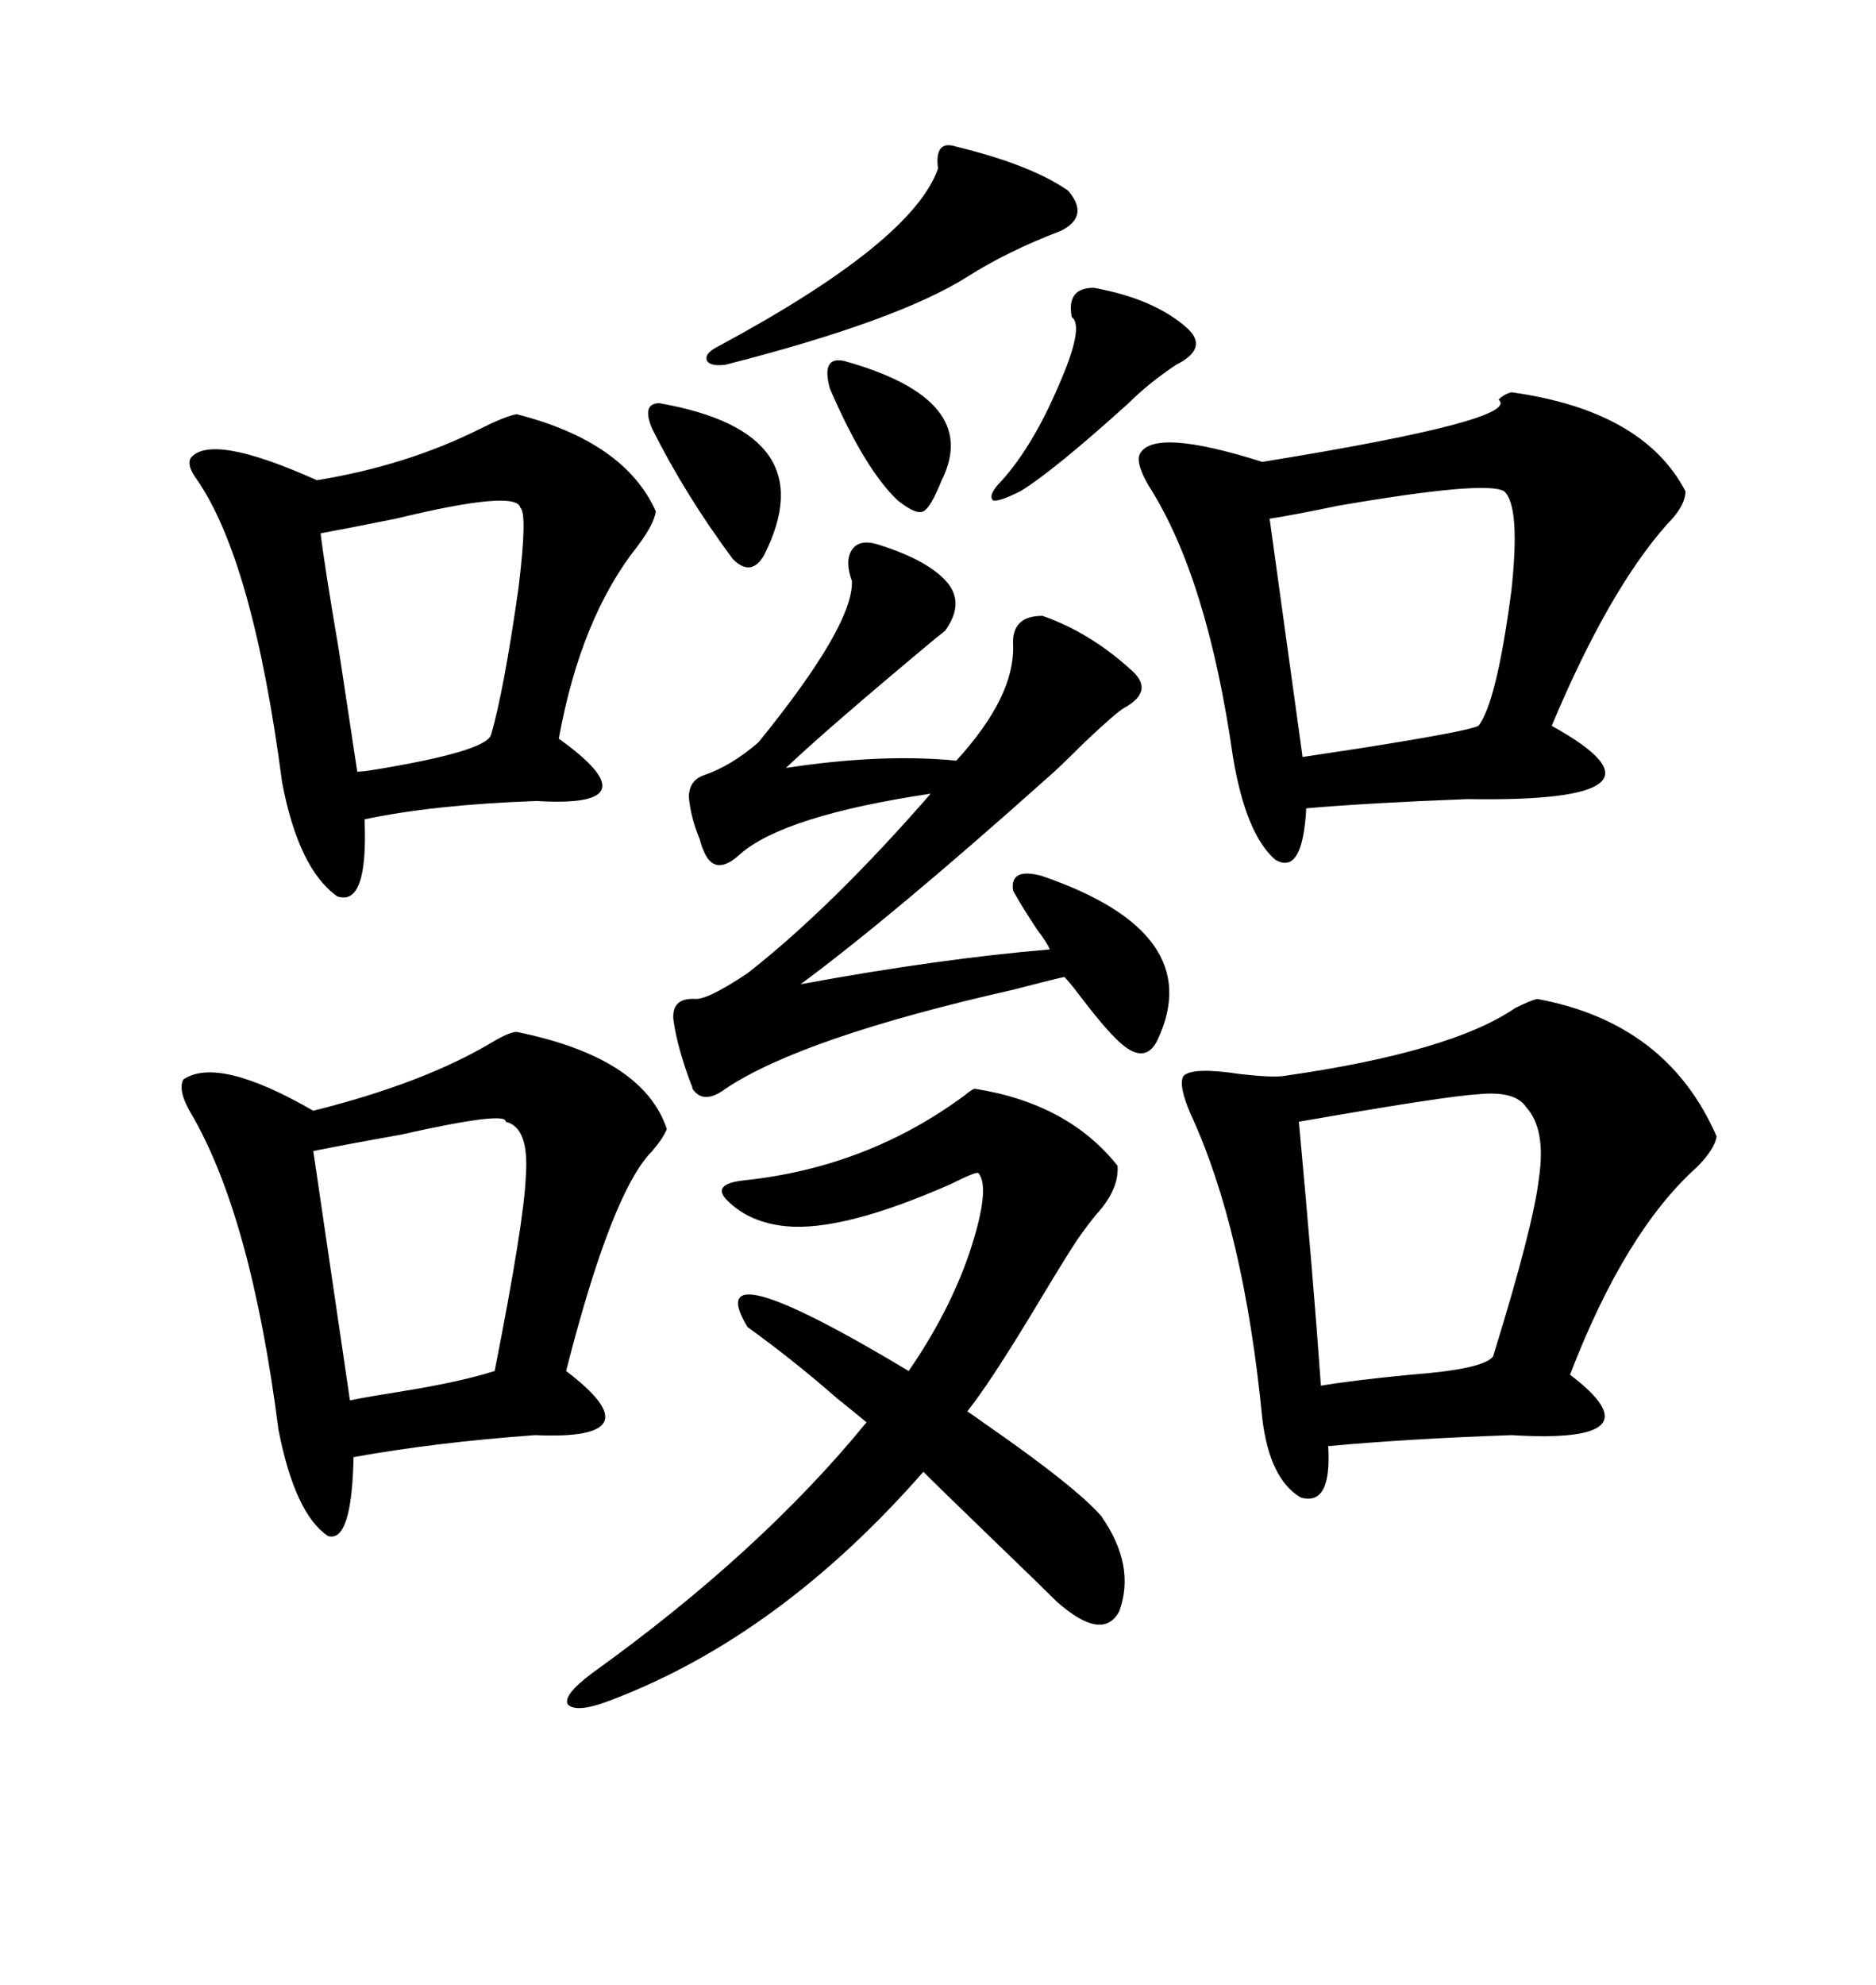 <svg xmlns="http://www.w3.org/2000/svg" xmlns:xlink="http://www.w3.org/1999/xlink" width="300" height="317.285"><path d="M245.80 159.67L245.80 159.67Q266.60 163.48 274.51 181.64L274.51 181.64Q274.22 183.69 271.29 186.62L271.29 186.62Q259.86 196.88 251.07 219.73L251.07 219.73Q265.72 230.86 241.70 229.39L241.70 229.39Q225 229.98 212.40 231.15L212.40 231.15Q212.99 240.82 208.01 239.36L208.01 239.36Q203.03 236.43 201.86 226.76L201.86 226.76Q198.93 196.58 190.43 178.13L190.43 178.13Q188.38 173.44 189.26 171.97L189.26 171.97Q190.72 170.51 198.34 171.68L198.34 171.68Q203.61 172.27 205.37 171.97L205.37 171.97Q232.03 168.16 242.29 161.13L242.29 161.13Q244.63 159.96 245.80 159.67ZM241.70 62.70L241.70 62.70Q262.79 65.63 269.53 78.52L269.53 78.52Q269.53 80.86 266.60 83.79L266.60 83.79Q257.23 94.34 248.14 116.02L248.14 116.02Q270.41 128.32 234.67 127.73L234.67 127.73Q219.14 128.32 208.89 129.20L208.89 129.20Q208.30 140.04 203.91 137.40L203.91 137.40Q199.22 133.30 197.17 121.00L197.17 121.00Q193.07 92.29 183.69 77.64L183.69 77.64Q181.64 74.12 182.23 72.66L182.23 72.66Q184.28 68.26 201.86 73.83L201.86 73.83Q243.46 67.09 239.65 63.87L239.65 63.87Q240.53 62.99 241.70 62.70ZM82.62 164.94L82.62 164.94Q102.83 169.04 106.64 180.47L106.64 180.47Q106.05 181.93 104.30 183.98L104.30 183.98Q97.85 190.43 90.53 219.14L90.53 219.14Q105.18 230.27 85.55 229.39L85.55 229.39Q69.43 230.57 56.54 232.91L56.54 232.91Q56.25 246.68 52.44 245.51L52.44 245.51Q47.17 241.99 44.53 228.52L44.53 228.52Q40.14 194.24 30.47 177.83L30.47 177.83Q28.42 174.32 29.30 172.56L29.30 172.56Q34.86 168.75 50.10 177.54L50.10 177.54Q67.68 173.14 78.52 166.70L78.52 166.70Q81.45 164.94 82.62 164.94ZM82.62 66.21L82.62 66.21Q99.90 70.61 104.88 81.74L104.88 81.74Q104.59 83.79 101.95 87.30L101.95 87.30Q92.87 98.73 89.36 118.07L89.36 118.07Q104.88 129.20 85.84 128.03L85.84 128.03Q69.43 128.61 58.30 130.96L58.30 130.96Q58.89 145.02 53.91 143.26L53.91 143.26Q47.75 138.87 45.12 125.10L45.12 125.10Q40.43 89.36 31.35 76.46L31.35 76.46Q29.88 74.41 30.47 73.24L30.47 73.24Q33.69 69.14 50.68 76.76L50.68 76.76Q65.04 74.41 76.76 68.55L76.76 68.55Q80.86 66.50 82.62 66.21ZM155.86 174.02L155.86 174.02Q170.80 176.37 178.71 186.33L178.71 186.33Q179.00 190.14 175.20 194.24L175.20 194.24Q172.85 197.17 171.39 199.51L171.39 199.51Q169.34 202.73 164.94 210.06L164.94 210.06Q158.20 221.19 154.69 225.59L154.69 225.59Q155.57 226.17 157.62 227.64L157.62 227.64Q171.97 237.60 176.07 242.29L176.07 242.29Q181.64 250.20 179.00 257.52L179.00 257.52Q176.37 262.50 169.04 256.05L169.04 256.05Q166.70 253.71 158.79 246.09L158.79 246.09Q150.29 237.89 147.66 235.25L147.66 235.25Q124.80 261.33 98.14 271.58L98.14 271.58Q92.29 273.93 90.82 272.46L90.82 272.46Q89.94 271.00 94.63 267.48L94.63 267.48Q121.58 248.14 138.57 227.34L138.57 227.34Q136.82 225.88 133.89 223.54L133.89 223.54Q126.86 217.38 119.53 212.11L119.53 212.11Q111.62 198.93 145.31 219.14L145.31 219.14Q151.76 209.77 154.98 200.39L154.98 200.39Q158.50 189.84 156.45 187.50L156.45 187.50Q156.15 187.21 152.05 189.26L152.05 189.26Q134.77 196.88 125.68 196.00L125.68 196.00Q119.82 195.41 116.31 191.89L116.31 191.89Q113.67 189.26 118.95 188.67L118.95 188.67Q138.57 186.62 154.10 175.20L154.10 175.20Q155.57 174.02 155.86 174.02ZM140.33 87.01L140.33 87.01Q148.83 89.65 151.76 93.46L151.76 93.46Q154.10 96.68 151.17 100.78L151.17 100.78Q150.88 101.07 149.71 101.95L149.71 101.95Q132.13 116.60 125.68 122.75L125.68 122.75Q140.92 120.41 152.93 121.58L152.93 121.58Q162.30 111.33 162.01 103.13L162.01 103.13Q161.72 98.44 166.70 98.44L166.70 98.44Q174.32 101.07 181.05 107.23L181.05 107.23Q184.57 110.45 179.88 113.09L179.88 113.09Q178.71 113.67 173.44 118.65L173.44 118.65Q169.34 122.75 167.29 124.51L167.29 124.51Q142.68 146.48 128.03 157.32L128.03 157.32Q150.29 153.22 167.87 151.76L167.87 151.76Q167.58 150.88 165.82 148.54L165.82 148.54Q163.48 145.02 162.01 142.38L162.01 142.38Q161.43 138.57 166.70 140.04L166.70 140.04Q193.07 149.12 185.16 166.11L185.16 166.11Q183.40 169.92 179.88 167.29L179.88 167.29Q177.54 165.53 172.85 159.38L172.85 159.38Q171.09 157.03 170.21 156.15L170.21 156.15Q167.58 156.74 162.01 158.20L162.01 158.20Q128.32 165.82 116.02 174.02L116.02 174.02Q112.50 176.66 110.74 174.02L110.74 174.02Q110.74 173.73 110.45 173.14L110.45 173.14Q108.40 167.58 107.81 163.77L107.81 163.77Q106.93 159.38 111.33 159.67L111.33 159.67Q113.38 159.67 119.53 155.57L119.53 155.57Q133.01 145.02 148.83 126.86L148.83 126.86Q125.39 130.37 118.36 136.52L118.36 136.52Q114.26 140.33 112.50 135.94L112.50 135.94Q112.21 135.35 111.91 134.18L111.91 134.18Q110.45 130.66 110.16 127.44L110.16 127.44Q110.16 124.80 112.50 123.93L112.50 123.93Q116.89 122.46 121.29 118.65L121.29 118.65Q136.52 99.90 136.23 92.87L136.23 92.87Q135.06 89.65 136.23 87.89L136.23 87.89Q137.40 86.13 140.33 87.01ZM207.71 179.30L207.71 179.30Q210.06 204.79 211.23 221.48L211.23 221.48Q216.50 220.61 225.59 219.73L225.59 219.73Q237.30 218.85 238.77 216.80L238.77 216.80Q245.21 196.00 246.09 188.38L246.09 188.38Q247.27 180.47 244.04 176.95L244.04 176.95Q242.29 174.32 236.43 174.90L236.43 174.90Q231.15 175.20 207.71 179.30ZM240.53 78.52L240.53 78.52Q237.60 76.76 213.87 80.86L213.87 80.86Q206.84 82.32 203.03 82.91L203.03 82.91L208.30 121.00Q210.35 120.70 217.97 119.53L217.97 119.53Q234.67 116.89 236.43 116.02L236.43 116.02Q239.36 112.21 241.70 94.34L241.70 94.34Q243.16 80.86 240.53 78.52ZM80.86 179.30L80.86 179.30Q81.15 177.54 64.16 181.35L64.16 181.35Q55.96 182.81 50.10 183.98L50.10 183.98L55.96 223.83Q58.89 223.24 64.45 222.36L64.45 222.36Q73.54 220.90 79.10 219.14L79.10 219.14Q83.79 195.41 84.08 188.09L84.08 188.09Q84.67 180.18 80.86 179.30ZM51.27 85.25L51.27 85.25Q51.86 90.23 54.20 104.00L54.20 104.00Q56.25 117.48 57.13 123.34L57.13 123.34Q58.01 123.34 59.77 123.05L59.77 123.05Q77.64 120.12 78.52 117.48L78.52 117.48Q80.57 110.45 82.91 94.04L82.91 94.04Q84.38 82.03 83.20 81.15L83.20 81.15Q82.62 78.22 63.28 82.91L63.28 82.91Q55.96 84.38 51.27 85.25ZM152.93 23.44L152.93 23.44Q164.94 26.37 170.80 30.47L170.80 30.47Q174.32 34.57 169.63 36.91L169.63 36.91Q161.13 40.14 154.69 44.24L154.69 44.24Q143.55 51.27 116.02 58.30L116.02 58.30Q113.67 58.59 113.09 57.71L113.09 57.71Q112.50 56.54 114.84 55.37L114.84 55.37Q145.90 38.67 150 26.95L150 26.95Q149.41 22.27 152.93 23.44ZM174.90 46.00L174.90 46.00Q184.57 47.75 189.84 52.44L189.84 52.44Q193.36 55.66 188.09 58.30L188.09 58.30Q183.69 61.23 180.47 64.45L180.47 64.45Q168.46 75.29 163.18 78.52L163.18 78.52Q159.67 80.27 158.79 79.98L158.79 79.98Q157.91 79.10 160.25 76.76L160.25 76.76Q165.23 71.19 169.34 61.52L169.34 61.52Q173.44 52.15 171.39 50.68L171.39 50.68Q170.51 46.00 174.90 46.00ZM105.47 64.45L105.47 64.45Q132.13 69.14 122.17 88.77L122.17 88.77Q120.12 92.29 117.19 89.36L117.19 89.36Q109.57 79.10 104.30 68.55L104.30 68.55Q102.54 64.45 105.47 64.45ZM135.06 57.71L135.06 57.71Q157.03 63.87 150.59 76.76L150.59 76.76Q148.83 81.15 147.66 81.74L147.66 81.74Q146.48 82.32 143.55 79.98L143.55 79.98Q138.28 75 132.71 62.11L132.71 62.11Q131.25 56.84 135.06 57.71Z"/></svg>